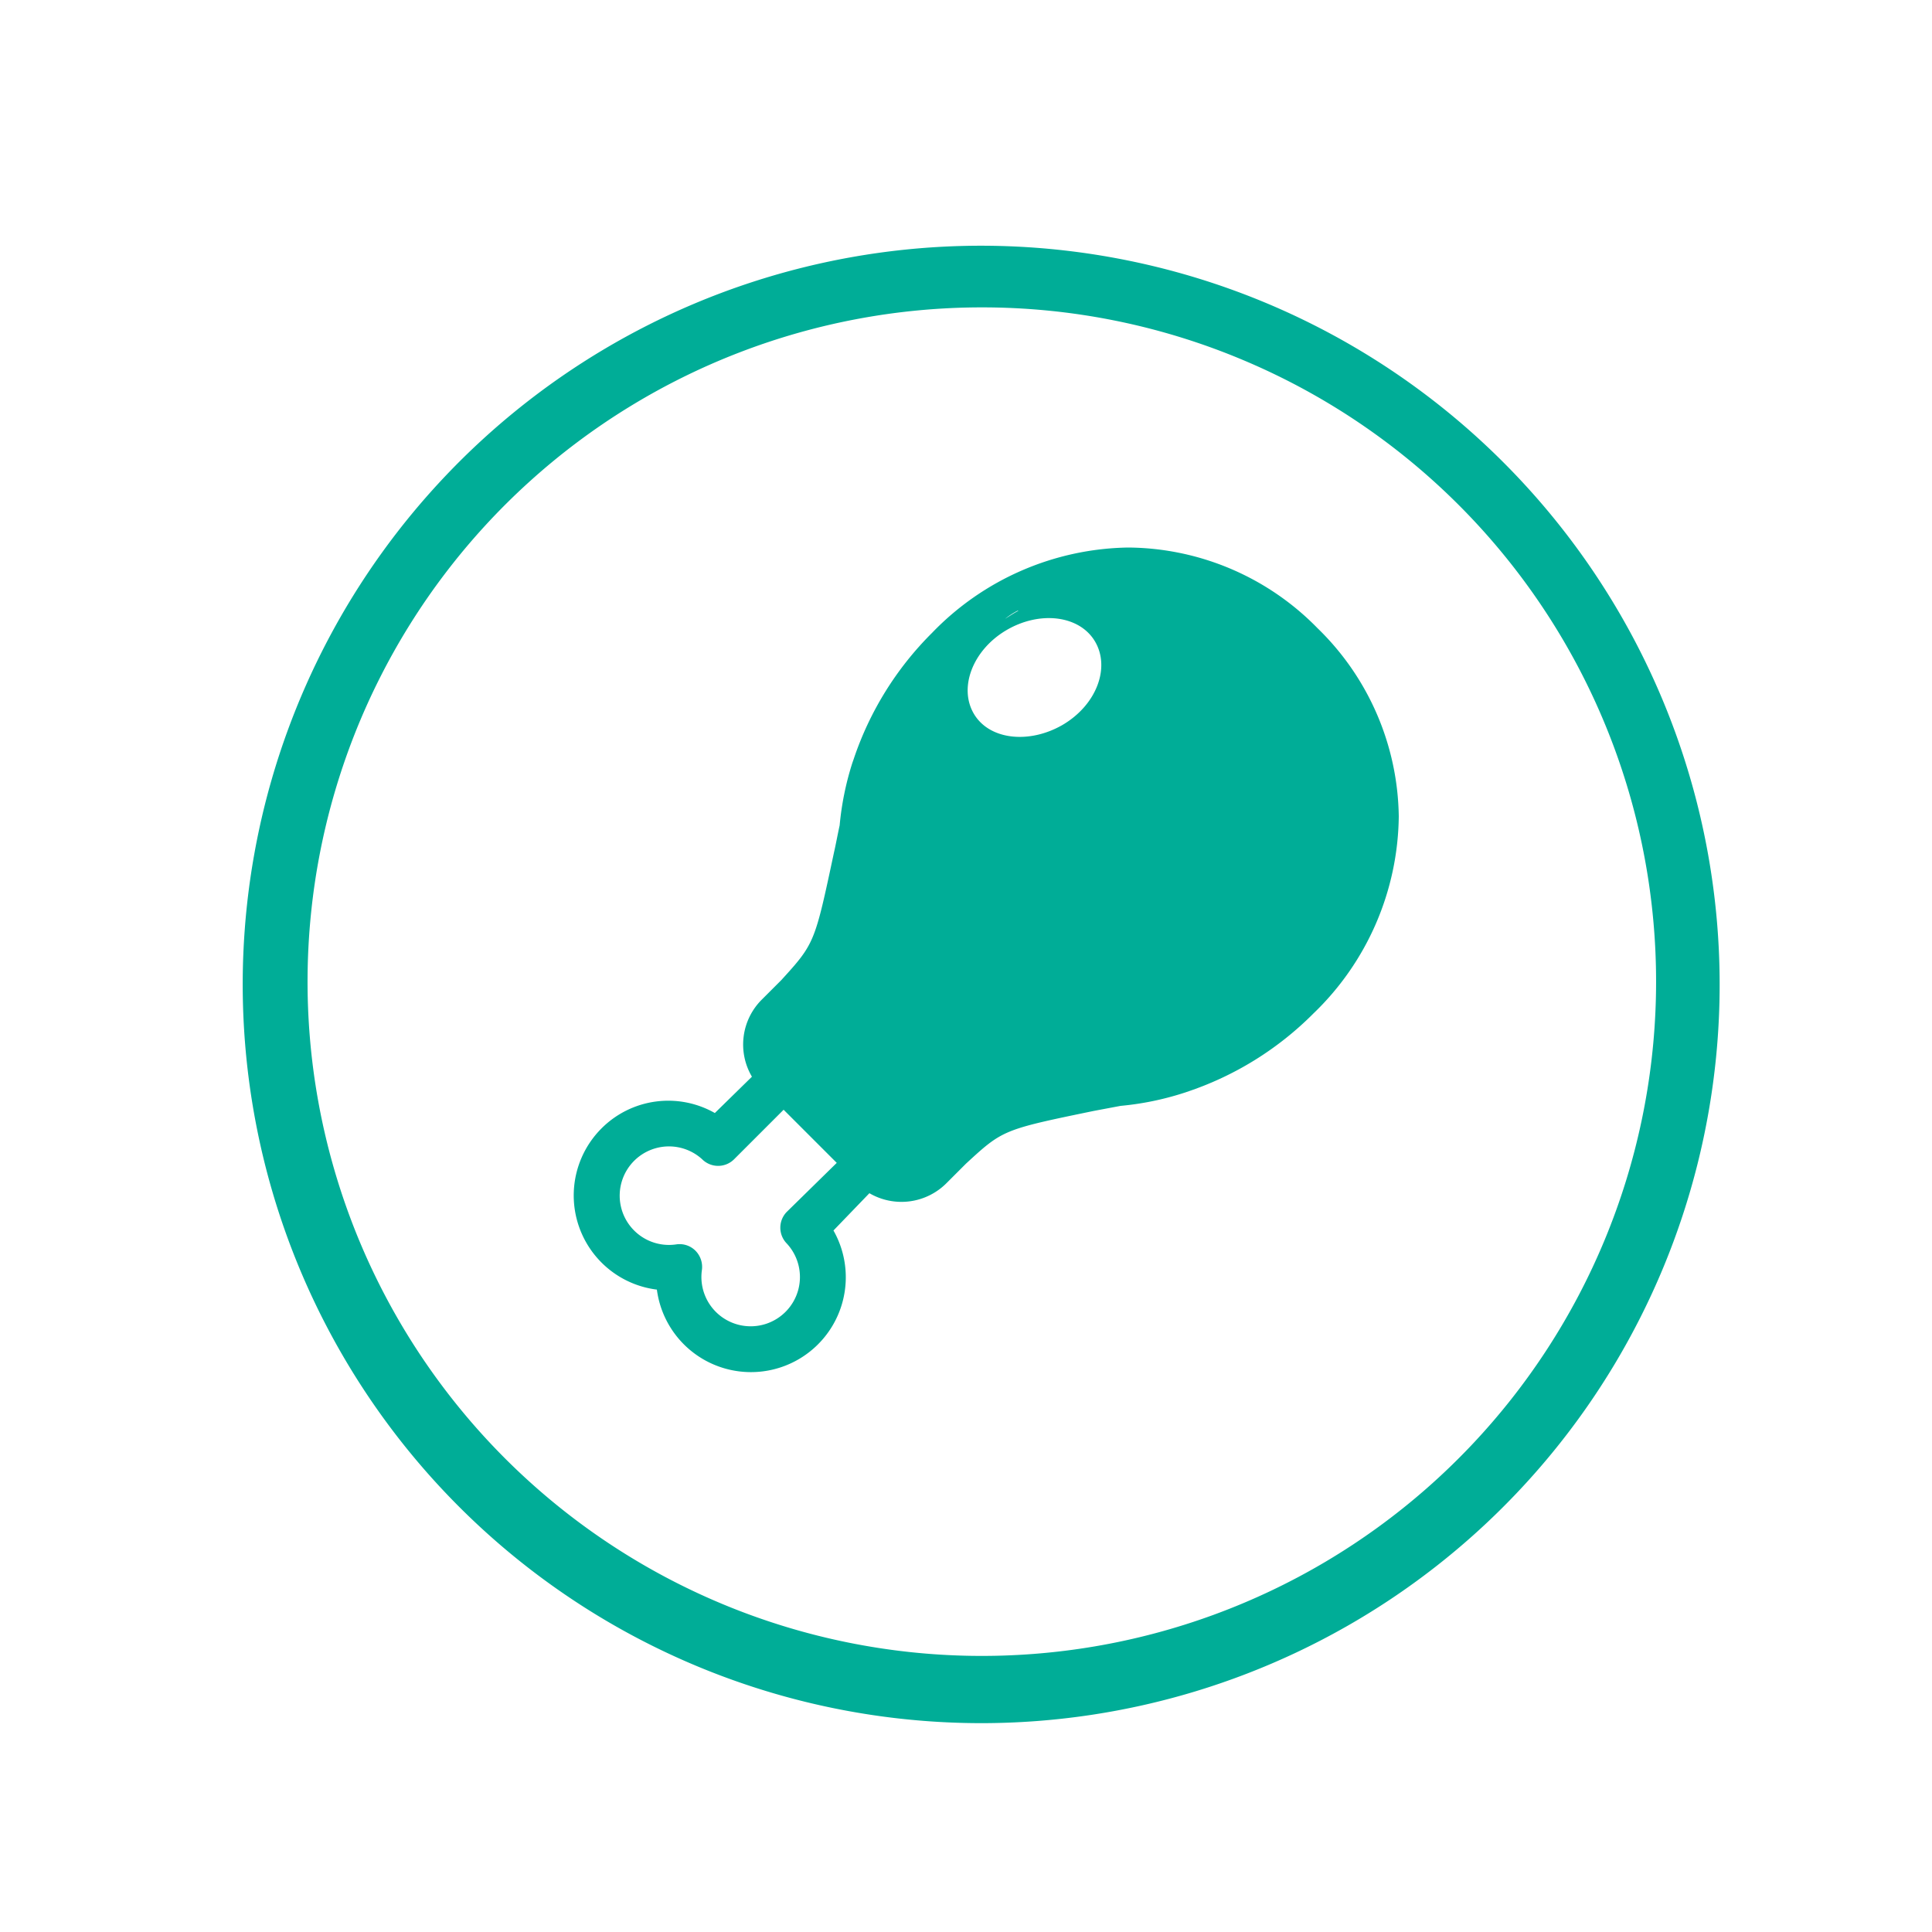 <svg id="shapes" xmlns="http://www.w3.org/2000/svg" viewBox="0 0 100 100"><defs><style>.cls-1,.cls-2{fill:#00ad97;}.cls-1{stroke:#00ad97;stroke-width:2px;}</style></defs><title>onf-icons</title><path class="cls-1" d="M50.79,88.19A37.24,37.24,0,0,1,36.3,16.65a37.21,37.21,0,0,1,40.82,8A37.23,37.23,0,0,1,50.79,88.19Zm0-73.28a35.9,35.9,0,1,0,14,2.83A35.78,35.78,0,0,0,50.79,14.91Z"/><path class="cls-2" d="M68.19,32.51a13.83,13.83,0,0,0-9.8-4.17,14.4,14.4,0,0,0-10.15,4.42,16.7,16.7,0,0,0-4.06,6.55l-.06.17v0a15.16,15.16,0,0,0-.66,3.24c-.11.5-.2,1-.29,1.39-1,4.69-1,4.72-2.73,6.62l-1,1a3.28,3.28,0,0,0-.52,4L37,57.61a4.88,4.88,0,0,0-5.87.8A4.91,4.91,0,0,0,34,66.75a4.91,4.91,0,1,0,9.14-3.06L45,61.76A3.29,3.29,0,0,0,49,61.23l1-1c1.9-1.75,1.92-1.76,6.62-2.73L58,57.24a15.16,15.16,0,0,0,3.24-.66l.18-.06a16.67,16.67,0,0,0,6.56-4.06,14.35,14.35,0,0,0,4.42-10.2A13.82,13.82,0,0,0,68.19,32.51ZM40.72,62.73a1.17,1.17,0,0,0,0,1.63,2.55,2.55,0,1,1-4.39,1.38,1.19,1.19,0,0,0-.33-1,1.16,1.16,0,0,0-1-.33A2.55,2.55,0,1,1,36.34,60,1.17,1.17,0,0,0,38,60l2.56-2.56,2.75,2.75Zm12-31.12c-.24.12-.47.28-.7.42C52.2,31.89,52.43,31.73,52.67,31.61ZM55,37.52c-1.73,1-3.79.78-4.59-.57s-.07-3.29,1.66-4.32,3.79-.79,4.6.56S56.77,36.48,55,37.52Z"/></svg>